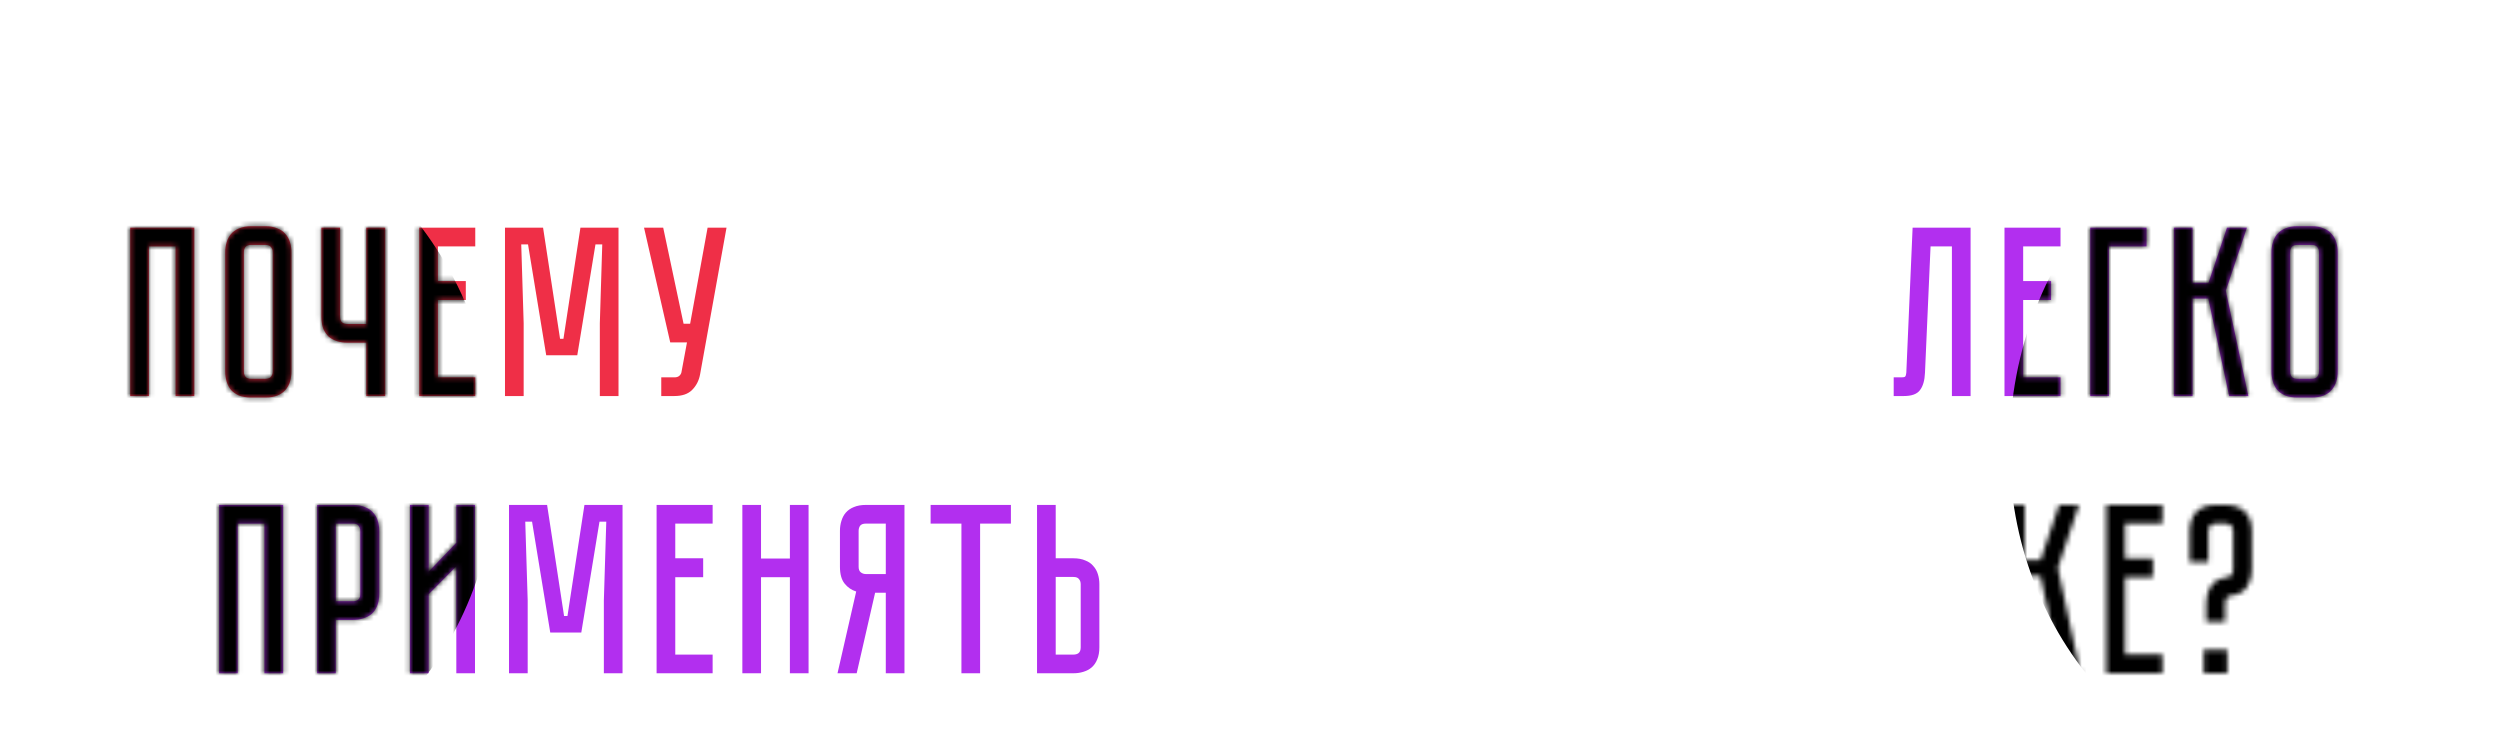 <?xml version="1.0" encoding="UTF-8"?> <svg xmlns="http://www.w3.org/2000/svg" width="505" height="152" viewBox="0 0 505 152" fill="none"> <path d="M39.242 45.994V80H35.469V49.767H30.079V80H26.306V45.994H39.242ZM53.628 45.7C54.575 45.7 55.376 45.847 56.029 46.141C56.715 46.402 57.254 46.778 57.646 47.268C58.071 47.725 58.381 48.281 58.577 48.934C58.773 49.555 58.871 50.224 58.871 50.943V75.051C58.871 75.77 58.773 76.456 58.577 77.109C58.381 77.73 58.071 78.285 57.646 78.775C57.254 79.232 56.715 79.608 56.029 79.902C55.376 80.163 54.575 80.294 53.628 80.294H50.737C49.79 80.294 48.973 80.163 48.287 79.902C47.634 79.608 47.095 79.232 46.67 78.775C46.278 78.285 45.984 77.73 45.788 77.109C45.592 76.456 45.494 75.77 45.494 75.051V50.943C45.494 50.224 45.592 49.555 45.788 48.934C45.984 48.281 46.278 47.725 46.67 47.268C47.095 46.778 47.634 46.402 48.287 46.141C48.973 45.847 49.79 45.7 50.737 45.7H53.628ZM53.628 76.521C54.151 76.521 54.526 76.374 54.755 76.08C54.984 75.786 55.098 75.443 55.098 75.051V50.943C55.098 50.551 54.984 50.208 54.755 49.914C54.526 49.62 54.151 49.473 53.628 49.473H50.737C50.182 49.473 49.79 49.62 49.561 49.914C49.365 50.208 49.267 50.551 49.267 50.943V75.051C49.267 75.443 49.365 75.786 49.561 76.08C49.79 76.374 50.182 76.521 50.737 76.521H53.628ZM77.809 45.994V80H73.987V69.22H70.165C69.446 69.22 68.76 69.122 68.107 68.926C67.486 68.73 66.931 68.436 66.441 68.044C65.984 67.619 65.608 67.08 65.314 66.427C65.052 65.741 64.922 64.924 64.922 63.977V45.994H68.695V63.977C68.695 64.532 68.842 64.924 69.136 65.153C69.43 65.349 69.773 65.447 70.165 65.447H73.987V45.994H77.809ZM84.685 45.994H96.004V49.767H88.458V56.774H94.093V60.596H88.458V76.227H96.004V80H84.685V45.994ZM117.246 45.994H124.939V80H121.166V65.3L121.656 49.375H120.284L116.609 71.768H110.337L106.662 49.375H105.29L105.78 65.3V80H102.007V45.994H109.7L113.13 68.436H113.816L117.246 45.994ZM141.415 75.639C141.186 76.88 140.647 77.926 139.798 78.775C138.981 79.592 137.789 80 136.221 80H133.575V76.227H136.221C136.645 76.227 136.972 76.129 137.201 75.933C137.429 75.737 137.576 75.508 137.642 75.247L138.769 69.171H135.388L130.096 45.994H133.967L138.083 65.398H139.406L142.934 45.994H146.756L141.415 75.639Z" fill="#EF2F47"></path> <path d="M168.124 45.602C169.072 45.602 169.872 45.749 170.525 46.043C171.211 46.304 171.75 46.68 172.142 47.17C172.567 47.627 172.877 48.183 173.073 48.836C173.269 49.457 173.367 50.126 173.367 50.845V75.051C173.367 75.77 173.269 76.456 173.073 77.109C172.877 77.73 172.567 78.285 172.142 78.775C171.75 79.232 171.211 79.608 170.525 79.902C169.872 80.163 169.072 80.294 168.124 80.294H165.772C164.825 80.294 164.008 80.163 163.322 79.902C162.669 79.608 162.13 79.232 161.705 78.775C161.313 78.285 161.019 77.73 160.823 77.109C160.627 76.456 160.529 75.77 160.529 75.051V67.505H164.302V75.051C164.302 75.443 164.417 75.786 164.645 76.08C164.874 76.374 165.25 76.521 165.772 76.521H168.075C168.631 76.521 169.023 76.374 169.251 76.08C169.48 75.786 169.594 75.443 169.594 75.051V60.596H165.331V56.774H169.594V50.845C169.594 50.453 169.48 50.11 169.251 49.816C169.023 49.522 168.647 49.375 168.124 49.375H165.772C165.25 49.375 164.874 49.522 164.645 49.816C164.417 50.11 164.302 50.453 164.302 50.845V53.05H160.529V50.845C160.529 50.126 160.627 49.457 160.823 48.836C161.019 48.183 161.313 47.627 161.705 47.17C162.13 46.68 162.669 46.304 163.322 46.043C164.008 45.749 164.825 45.602 165.772 45.602H168.124ZM177.84 45.994H194.059V49.767H187.836V80H184.063V49.767H177.84V45.994ZM209.795 75.639C209.566 76.88 209.027 77.926 208.178 78.775C207.361 79.592 206.169 80 204.601 80H201.955V76.227H204.601C205.025 76.227 205.352 76.129 205.581 75.933C205.809 75.737 205.956 75.508 206.022 75.247L207.149 69.171H203.768L198.476 45.994H202.347L206.463 65.398H207.786L211.314 45.994H215.136L209.795 75.639ZM238.464 65.447H242.237V75.051C242.237 75.77 242.139 76.456 241.943 77.109C241.747 77.73 241.437 78.285 241.012 78.775C240.62 79.232 240.081 79.608 239.395 79.902C238.742 80.163 237.942 80.294 236.994 80.294H234.152C233.205 80.294 232.388 80.163 231.702 79.902C231.049 79.608 230.51 79.232 230.085 78.775C229.693 78.285 229.399 77.73 229.203 77.109C229.007 76.456 228.909 75.77 228.909 75.051V50.943C228.909 50.224 229.007 49.555 229.203 48.934C229.399 48.281 229.693 47.725 230.085 47.268C230.51 46.778 231.049 46.402 231.702 46.141C232.388 45.847 233.205 45.7 234.152 45.7H236.994C237.942 45.7 238.742 45.847 239.395 46.141C240.081 46.402 240.62 46.778 241.012 47.268C241.437 47.725 241.747 48.281 241.943 48.934C242.139 49.555 242.237 50.224 242.237 50.943V57.509H238.464V50.943C238.464 50.551 238.35 50.208 238.121 49.914C237.893 49.62 237.517 49.473 236.994 49.473H234.152C233.63 49.473 233.254 49.62 233.025 49.914C232.797 50.208 232.682 50.551 232.682 50.943V75.051C232.682 75.443 232.797 75.786 233.025 76.08C233.254 76.374 233.63 76.521 234.152 76.521H236.994C237.517 76.521 237.893 76.374 238.121 76.08C238.35 75.786 238.464 75.443 238.464 75.051V65.447ZM258.079 80V58.391L252.493 64.026V80H248.72V45.994H252.493V59.469L258.079 53.638V45.994H261.852V80H258.079ZM277.942 65.447H281.715V75.051C281.715 75.77 281.617 76.456 281.421 77.109C281.225 77.73 280.914 78.285 280.49 78.775C280.098 79.232 279.559 79.608 278.873 79.902C278.219 80.163 277.419 80.294 276.472 80.294H273.63C272.682 80.294 271.866 80.163 271.18 79.902C270.526 79.608 269.987 79.232 269.563 78.775C269.171 78.285 268.877 77.73 268.681 77.109C268.485 76.456 268.387 75.77 268.387 75.051V50.943C268.387 50.224 268.485 49.555 268.681 48.934C268.877 48.281 269.171 47.725 269.563 47.268C269.987 46.778 270.526 46.402 271.18 46.141C271.866 45.847 272.682 45.7 273.63 45.7H276.472C277.419 45.7 278.219 45.847 278.873 46.141C279.559 46.402 280.098 46.778 280.49 47.268C280.914 47.725 281.225 48.281 281.421 48.934C281.617 49.555 281.715 50.224 281.715 50.943V57.509H277.942V50.943C277.942 50.551 277.827 50.208 277.599 49.914C277.37 49.62 276.994 49.473 276.472 49.473H273.63C273.107 49.473 272.731 49.62 272.503 49.914C272.274 50.208 272.16 50.551 272.16 50.943V75.051C272.16 75.443 272.274 75.786 272.503 76.08C272.731 76.374 273.107 76.521 273.63 76.521H276.472C276.994 76.521 277.37 76.374 277.599 76.08C277.827 75.786 277.942 75.443 277.942 75.051V65.447ZM286.655 45.994H302.874V49.767H296.651V80H292.878V49.767H286.655V45.994ZM308.151 45.994H319.47V49.767H311.924V56.774H317.559V60.596H311.924V76.227H319.47V80H308.151V45.994ZM340.713 45.994H348.406V80H344.633V65.3L345.123 49.375H343.751L340.076 71.768H333.804L330.129 49.375H328.757L329.247 65.3V80H325.474V45.994H333.167L336.597 68.436H337.283L340.713 45.994ZM364.882 75.639C364.653 76.88 364.114 77.926 363.265 78.775C362.448 79.592 361.256 80 359.688 80H357.042V76.227H359.688C360.112 76.227 360.439 76.129 360.668 75.933C360.896 75.737 361.043 75.508 361.109 75.247L362.236 69.171H358.855L353.562 45.994H357.434L361.55 65.398H362.873L366.401 45.994H370.223L364.882 75.639ZM246.504 112.823V101.994H250.277V136H246.504V116.596H240.673V136H236.9V101.994H240.673V112.823H246.504ZM268.237 136L267.502 129.483H260.789L260.005 136H256.232L260.103 101.994H268.139L272.059 136H268.237ZM261.181 126.053H267.11L264.758 105.767H263.484L261.181 126.053ZM299.315 101.994V136H295.542V105.767H290.152V136H286.379V101.994H299.315ZM318.733 119.977C318.733 120.924 318.586 121.741 318.292 122.427C318.031 123.08 317.655 123.619 317.165 124.044C316.675 124.436 316.104 124.73 315.45 124.926C314.83 125.122 314.16 125.22 313.441 125.22H309.962V136H306.189V101.994H313.441C314.389 101.994 315.189 102.141 315.842 102.435C316.528 102.696 317.084 103.072 317.508 103.562C317.933 104.019 318.243 104.575 318.439 105.228C318.635 105.849 318.733 106.518 318.733 107.237V119.977ZM314.911 107.237C314.911 106.845 314.797 106.502 314.568 106.208C314.372 105.914 313.997 105.767 313.441 105.767H309.962V121.447H313.441C313.866 121.447 314.209 121.349 314.47 121.153C314.764 120.924 314.911 120.532 314.911 119.977V107.237ZM335.565 136L334.83 129.483H328.117L327.333 136H323.56L327.431 101.994H335.467L339.387 136H335.565ZM328.509 126.053H334.438L332.086 105.767H330.812L328.509 126.053ZM345.141 101.994H348.914V113.117H352.148L355.872 101.994H359.89L355.627 114.734L360.184 136H356.313L352.099 116.302H348.914V136H345.141V101.994ZM363.696 101.994H379.915V105.767H373.692V136H369.919V105.767H363.696V101.994ZM394.551 136V114.391L388.965 120.026V136H385.192V101.994H388.965V115.469L394.551 109.638V101.994H398.324V136H394.551ZM405.194 101.994H408.967V113.117H412.201L415.925 101.994H419.943L415.68 114.734L420.237 136H416.366L412.152 116.302H408.967V136H405.194V101.994ZM425.483 101.994H436.802V105.767H429.256V112.774H434.891V116.596H429.256V132.227H436.802V136H425.483V101.994ZM449.617 101.994C450.564 101.994 451.364 102.141 452.018 102.435C452.704 102.696 453.243 103.072 453.635 103.562C454.059 104.019 454.37 104.575 454.566 105.228C454.762 105.849 454.86 106.518 454.86 107.237V115.126C454.86 116.433 454.533 117.576 453.88 118.556C453.259 119.536 452.197 120.124 450.695 120.32H450.646C450.221 120.385 449.911 120.565 449.715 120.859C449.551 121.12 449.47 121.431 449.47 121.79V125.612H445.648V121.79C445.648 120.451 445.974 119.307 446.628 118.36C447.314 117.38 448.408 116.792 449.911 116.596H449.96C450.352 116.531 450.629 116.367 450.793 116.106C450.989 115.812 451.087 115.485 451.087 115.126V107.237C451.087 106.845 450.972 106.502 450.744 106.208C450.515 105.914 450.139 105.767 449.617 105.767H447.559C447.036 105.767 446.66 105.914 446.432 106.208C446.203 106.502 446.089 106.845 446.089 107.237V113.509H442.316V107.237C442.316 106.518 442.414 105.849 442.61 105.228C442.806 104.575 443.1 104.019 443.492 103.562C443.916 103.072 444.455 102.696 445.109 102.435C445.795 102.141 446.611 101.994 447.559 101.994H449.617ZM445.158 131.247H449.911V136H445.158V131.247Z" fill="white"></path> <path d="M398.059 45.994V80H394.286V49.767H389.974L388.847 75.296C388.782 76.864 388.439 78.04 387.818 78.824C387.23 79.608 386.152 80 384.584 80H382.526V76.227H384.094C384.486 76.227 384.731 76.178 384.829 76.08C384.96 75.949 385.041 75.688 385.074 75.296L386.348 45.994H398.059ZM404.907 45.994H416.226V49.767H408.68V56.774H414.315V60.596H408.68V76.227H416.226V80H404.907V45.994ZM433.597 45.994V49.767H426.002V80H422.229V45.994H433.597ZM439.121 45.994H442.894V57.117H446.128L449.852 45.994H453.87L449.607 58.734L454.164 80H450.293L446.079 60.302H442.894V80H439.121V45.994ZM466.97 45.7C467.917 45.7 468.718 45.847 469.371 46.141C470.057 46.402 470.596 46.778 470.988 47.268C471.413 47.725 471.723 48.281 471.919 48.934C472.115 49.555 472.213 50.224 472.213 50.943V75.051C472.213 75.77 472.115 76.456 471.919 77.109C471.723 77.73 471.413 78.285 470.988 78.775C470.596 79.232 470.057 79.608 469.371 79.902C468.718 80.163 467.917 80.294 466.97 80.294H464.079C463.132 80.294 462.315 80.163 461.629 79.902C460.976 79.608 460.437 79.232 460.012 78.775C459.62 78.285 459.326 77.73 459.13 77.109C458.934 76.456 458.836 75.77 458.836 75.051V50.943C458.836 50.224 458.934 49.555 459.13 48.934C459.326 48.281 459.62 47.725 460.012 47.268C460.437 46.778 460.976 46.402 461.629 46.141C462.315 45.847 463.132 45.7 464.079 45.7H466.97ZM466.97 76.521C467.493 76.521 467.868 76.374 468.097 76.08C468.326 75.786 468.44 75.443 468.44 75.051V50.943C468.44 50.551 468.326 50.208 468.097 49.914C467.868 49.62 467.493 49.473 466.97 49.473H464.079C463.524 49.473 463.132 49.62 462.903 49.914C462.707 50.208 462.609 50.551 462.609 50.943V75.051C462.609 75.443 462.707 75.786 462.903 76.08C463.132 76.374 463.524 76.521 464.079 76.521H466.97ZM57.186 101.994V136H53.413V105.767H48.023V136H44.25V101.994H57.186ZM76.605 119.977C76.605 120.924 76.457 121.741 76.163 122.427C75.902 123.08 75.526 123.619 75.037 124.044C74.546 124.436 73.975 124.73 73.322 124.926C72.701 125.122 72.031 125.22 71.312 125.22H67.834V136H64.061V101.994H71.312C72.26 101.994 73.06 102.141 73.713 102.435C74.4 102.696 74.955 103.072 75.379 103.562C75.804 104.019 76.115 104.575 76.311 105.228C76.507 105.849 76.605 106.518 76.605 107.237V119.977ZM72.782 107.237C72.782 106.845 72.668 106.502 72.439 106.208C72.243 105.914 71.868 105.767 71.312 105.767H67.834V121.447H71.312C71.737 121.447 72.08 121.349 72.341 121.153C72.635 120.924 72.782 120.532 72.782 119.977V107.237ZM92.177 136V114.391L86.591 120.026V136H82.818V101.994H86.591V115.469L92.177 109.638V101.994H95.95V136H92.177ZM118.059 101.994H125.752V136H121.979V121.3L122.469 105.375H121.097L117.422 127.768H111.15L107.475 105.375H106.103L106.593 121.3V136H102.82V101.994H110.513L113.943 124.436H114.629L118.059 101.994ZM132.632 101.994H143.951V105.767H136.405V112.774H142.04V116.596H136.405V132.227H143.951V136H132.632V101.994ZM159.558 112.823V101.994H163.331V136H159.558V116.596H153.727V136H149.954V101.994H153.727V112.823H159.558ZM182.703 101.994V136H178.93V119.732H176.774L173.05 136H169.179L172.952 119.487C172.005 119.193 171.221 118.654 170.6 117.87C169.979 117.086 169.669 115.959 169.669 114.489V107.237C169.669 106.518 169.767 105.849 169.963 105.228C170.159 104.575 170.453 104.019 170.845 103.562C171.27 103.072 171.809 102.696 172.462 102.435C173.148 102.141 173.965 101.994 174.912 101.994H182.703ZM178.93 105.767H174.912C174.357 105.767 173.965 105.914 173.736 106.208C173.54 106.502 173.442 106.845 173.442 107.237V114.489C173.442 115.012 173.589 115.387 173.883 115.616C174.177 115.845 174.52 115.959 174.912 115.959H178.93V105.767ZM187.985 101.994H204.204V105.767H197.981V136H194.208V105.767H187.985V101.994ZM222.074 130.757C222.074 131.704 221.927 132.521 221.633 133.207C221.372 133.86 220.996 134.399 220.506 134.824C220.049 135.216 219.494 135.51 218.84 135.706C218.22 135.902 217.55 136 216.831 136H209.481V101.994H213.254V112.774H216.831C217.779 112.774 218.579 112.921 219.232 113.215C219.918 113.476 220.457 113.852 220.849 114.342C221.274 114.799 221.584 115.355 221.78 116.008C221.976 116.629 222.074 117.298 222.074 118.017V130.757ZM218.301 118.017C218.301 117.592 218.187 117.249 217.958 116.988C217.762 116.694 217.387 116.547 216.831 116.547H213.254V132.227H216.831C217.256 132.227 217.599 132.129 217.86 131.933C218.154 131.704 218.301 131.312 218.301 130.757V118.017Z" fill="#B22FEF"></path> <mask id="mask0_116_1366" style="mask-type:alpha" maskUnits="userSpaceOnUse" x="26" y="45" width="447" height="91"> <path d="M39.242 45.994V80H35.469V49.767H30.079V80H26.306V45.994H39.242ZM53.628 45.7C54.575 45.7 55.376 45.847 56.029 46.141C56.715 46.402 57.254 46.778 57.646 47.268C58.071 47.725 58.381 48.281 58.577 48.934C58.773 49.555 58.871 50.224 58.871 50.943V75.051C58.871 75.77 58.773 76.456 58.577 77.109C58.381 77.73 58.071 78.285 57.646 78.775C57.254 79.232 56.715 79.608 56.029 79.902C55.376 80.163 54.575 80.294 53.628 80.294H50.737C49.79 80.294 48.973 80.163 48.287 79.902C47.634 79.608 47.095 79.232 46.67 78.775C46.278 78.285 45.984 77.73 45.788 77.109C45.592 76.456 45.494 75.77 45.494 75.051V50.943C45.494 50.224 45.592 49.555 45.788 48.934C45.984 48.281 46.278 47.725 46.67 47.268C47.095 46.778 47.634 46.402 48.287 46.141C48.973 45.847 49.79 45.7 50.737 45.7H53.628ZM53.628 76.521C54.151 76.521 54.526 76.374 54.755 76.08C54.984 75.786 55.098 75.443 55.098 75.051V50.943C55.098 50.551 54.984 50.208 54.755 49.914C54.526 49.62 54.151 49.473 53.628 49.473H50.737C50.182 49.473 49.79 49.62 49.561 49.914C49.365 50.208 49.267 50.551 49.267 50.943V75.051C49.267 75.443 49.365 75.786 49.561 76.08C49.79 76.374 50.182 76.521 50.737 76.521H53.628ZM77.809 45.994V80H73.987V69.22H70.165C69.446 69.22 68.76 69.122 68.107 68.926C67.486 68.73 66.931 68.436 66.441 68.044C65.984 67.619 65.608 67.08 65.314 66.427C65.052 65.741 64.922 64.924 64.922 63.977V45.994H68.695V63.977C68.695 64.532 68.842 64.924 69.136 65.153C69.43 65.349 69.773 65.447 70.165 65.447H73.987V45.994H77.809ZM84.685 45.994H96.004V49.767H88.458V56.774H94.093V60.596H88.458V76.227H96.004V80H84.685V45.994ZM117.246 45.994H124.939V80H121.166V65.3L121.656 49.375H120.284L116.609 71.768H110.337L106.662 49.375H105.29L105.78 65.3V80H102.007V45.994H109.7L113.13 68.436H113.816L117.246 45.994ZM141.415 75.639C141.186 76.88 140.647 77.926 139.798 78.775C138.981 79.592 137.789 80 136.221 80H133.575V76.227H136.221C136.645 76.227 136.972 76.129 137.201 75.933C137.429 75.737 137.576 75.508 137.642 75.247L138.769 69.171H135.388L130.096 45.994H133.967L138.083 65.398H139.406L142.934 45.994H146.756L141.415 75.639Z" fill="#EF2F47"></path> <path d="M168.124 45.602C169.072 45.602 169.872 45.749 170.525 46.043C171.211 46.304 171.75 46.68 172.142 47.17C172.567 47.627 172.877 48.183 173.073 48.836C173.269 49.457 173.367 50.126 173.367 50.845V75.051C173.367 75.77 173.269 76.456 173.073 77.109C172.877 77.73 172.567 78.285 172.142 78.775C171.75 79.232 171.211 79.608 170.525 79.902C169.872 80.163 169.072 80.294 168.124 80.294H165.772C164.825 80.294 164.008 80.163 163.322 79.902C162.669 79.608 162.13 79.232 161.705 78.775C161.313 78.285 161.019 77.73 160.823 77.109C160.627 76.456 160.529 75.77 160.529 75.051V67.505H164.302V75.051C164.302 75.443 164.417 75.786 164.645 76.08C164.874 76.374 165.25 76.521 165.772 76.521H168.075C168.631 76.521 169.023 76.374 169.251 76.08C169.48 75.786 169.594 75.443 169.594 75.051V60.596H165.331V56.774H169.594V50.845C169.594 50.453 169.48 50.11 169.251 49.816C169.023 49.522 168.647 49.375 168.124 49.375H165.772C165.25 49.375 164.874 49.522 164.645 49.816C164.417 50.11 164.302 50.453 164.302 50.845V53.05H160.529V50.845C160.529 50.126 160.627 49.457 160.823 48.836C161.019 48.183 161.313 47.627 161.705 47.17C162.13 46.68 162.669 46.304 163.322 46.043C164.008 45.749 164.825 45.602 165.772 45.602H168.124ZM177.84 45.994H194.059V49.767H187.836V80H184.063V49.767H177.84V45.994ZM209.795 75.639C209.566 76.88 209.027 77.926 208.178 78.775C207.361 79.592 206.169 80 204.601 80H201.955V76.227H204.601C205.025 76.227 205.352 76.129 205.581 75.933C205.809 75.737 205.956 75.508 206.022 75.247L207.149 69.171H203.768L198.476 45.994H202.347L206.463 65.398H207.786L211.314 45.994H215.136L209.795 75.639ZM238.464 65.447H242.237V75.051C242.237 75.77 242.139 76.456 241.943 77.109C241.747 77.73 241.437 78.285 241.012 78.775C240.62 79.232 240.081 79.608 239.395 79.902C238.742 80.163 237.942 80.294 236.994 80.294H234.152C233.205 80.294 232.388 80.163 231.702 79.902C231.049 79.608 230.51 79.232 230.085 78.775C229.693 78.285 229.399 77.73 229.203 77.109C229.007 76.456 228.909 75.77 228.909 75.051V50.943C228.909 50.224 229.007 49.555 229.203 48.934C229.399 48.281 229.693 47.725 230.085 47.268C230.51 46.778 231.049 46.402 231.702 46.141C232.388 45.847 233.205 45.7 234.152 45.7H236.994C237.942 45.7 238.742 45.847 239.395 46.141C240.081 46.402 240.62 46.778 241.012 47.268C241.437 47.725 241.747 48.281 241.943 48.934C242.139 49.555 242.237 50.224 242.237 50.943V57.509H238.464V50.943C238.464 50.551 238.35 50.208 238.121 49.914C237.893 49.62 237.517 49.473 236.994 49.473H234.152C233.63 49.473 233.254 49.62 233.025 49.914C232.797 50.208 232.682 50.551 232.682 50.943V75.051C232.682 75.443 232.797 75.786 233.025 76.08C233.254 76.374 233.63 76.521 234.152 76.521H236.994C237.517 76.521 237.893 76.374 238.121 76.08C238.35 75.786 238.464 75.443 238.464 75.051V65.447ZM258.079 80V58.391L252.493 64.026V80H248.72V45.994H252.493V59.469L258.079 53.638V45.994H261.852V80H258.079ZM277.942 65.447H281.715V75.051C281.715 75.77 281.617 76.456 281.421 77.109C281.225 77.73 280.914 78.285 280.49 78.775C280.098 79.232 279.559 79.608 278.873 79.902C278.219 80.163 277.419 80.294 276.472 80.294H273.63C272.682 80.294 271.866 80.163 271.18 79.902C270.526 79.608 269.987 79.232 269.563 78.775C269.171 78.285 268.877 77.73 268.681 77.109C268.485 76.456 268.387 75.77 268.387 75.051V50.943C268.387 50.224 268.485 49.555 268.681 48.934C268.877 48.281 269.171 47.725 269.563 47.268C269.987 46.778 270.526 46.402 271.18 46.141C271.866 45.847 272.682 45.7 273.63 45.7H276.472C277.419 45.7 278.219 45.847 278.873 46.141C279.559 46.402 280.098 46.778 280.49 47.268C280.914 47.725 281.225 48.281 281.421 48.934C281.617 49.555 281.715 50.224 281.715 50.943V57.509H277.942V50.943C277.942 50.551 277.827 50.208 277.599 49.914C277.37 49.62 276.994 49.473 276.472 49.473H273.63C273.107 49.473 272.731 49.62 272.503 49.914C272.274 50.208 272.16 50.551 272.16 50.943V75.051C272.16 75.443 272.274 75.786 272.503 76.08C272.731 76.374 273.107 76.521 273.63 76.521H276.472C276.994 76.521 277.37 76.374 277.599 76.08C277.827 75.786 277.942 75.443 277.942 75.051V65.447ZM286.655 45.994H302.874V49.767H296.651V80H292.878V49.767H286.655V45.994ZM308.151 45.994H319.47V49.767H311.924V56.774H317.559V60.596H311.924V76.227H319.47V80H308.151V45.994ZM340.713 45.994H348.406V80H344.633V65.3L345.123 49.375H343.751L340.076 71.768H333.804L330.129 49.375H328.757L329.247 65.3V80H325.474V45.994H333.167L336.597 68.436H337.283L340.713 45.994ZM364.882 75.639C364.653 76.88 364.114 77.926 363.265 78.775C362.448 79.592 361.256 80 359.688 80H357.042V76.227H359.688C360.112 76.227 360.439 76.129 360.668 75.933C360.896 75.737 361.043 75.508 361.109 75.247L362.236 69.171H358.855L353.562 45.994H357.434L361.55 65.398H362.873L366.401 45.994H370.223L364.882 75.639ZM246.504 112.823V101.994H250.277V136H246.504V116.596H240.673V136H236.9V101.994H240.673V112.823H246.504ZM268.237 136L267.502 129.483H260.789L260.005 136H256.232L260.103 101.994H268.139L272.059 136H268.237ZM261.181 126.053H267.11L264.758 105.767H263.484L261.181 126.053ZM299.315 101.994V136H295.542V105.767H290.152V136H286.379V101.994H299.315ZM318.733 119.977C318.733 120.924 318.586 121.741 318.292 122.427C318.031 123.08 317.655 123.619 317.165 124.044C316.675 124.436 316.104 124.73 315.45 124.926C314.83 125.122 314.16 125.22 313.441 125.22H309.962V136H306.189V101.994H313.441C314.389 101.994 315.189 102.141 315.842 102.435C316.528 102.696 317.084 103.072 317.508 103.562C317.933 104.019 318.243 104.575 318.439 105.228C318.635 105.849 318.733 106.518 318.733 107.237V119.977ZM314.911 107.237C314.911 106.845 314.797 106.502 314.568 106.208C314.372 105.914 313.997 105.767 313.441 105.767H309.962V121.447H313.441C313.866 121.447 314.209 121.349 314.47 121.153C314.764 120.924 314.911 120.532 314.911 119.977V107.237ZM335.565 136L334.83 129.483H328.117L327.333 136H323.56L327.431 101.994H335.467L339.387 136H335.565ZM328.509 126.053H334.438L332.086 105.767H330.812L328.509 126.053ZM345.141 101.994H348.914V113.117H352.148L355.872 101.994H359.89L355.627 114.734L360.184 136H356.313L352.099 116.302H348.914V136H345.141V101.994ZM363.696 101.994H379.915V105.767H373.692V136H369.919V105.767H363.696V101.994ZM394.551 136V114.391L388.965 120.026V136H385.192V101.994H388.965V115.469L394.551 109.638V101.994H398.324V136H394.551ZM405.194 101.994H408.967V113.117H412.201L415.925 101.994H419.943L415.68 114.734L420.237 136H416.366L412.152 116.302H408.967V136H405.194V101.994ZM425.483 101.994H436.802V105.767H429.256V112.774H434.891V116.596H429.256V132.227H436.802V136H425.483V101.994ZM449.617 101.994C450.564 101.994 451.364 102.141 452.018 102.435C452.704 102.696 453.243 103.072 453.635 103.562C454.059 104.019 454.37 104.575 454.566 105.228C454.762 105.849 454.86 106.518 454.86 107.237V115.126C454.86 116.433 454.533 117.576 453.88 118.556C453.259 119.536 452.197 120.124 450.695 120.32H450.646C450.221 120.385 449.911 120.565 449.715 120.859C449.551 121.12 449.47 121.431 449.47 121.79V125.612H445.648V121.79C445.648 120.451 445.974 119.307 446.628 118.36C447.314 117.38 448.408 116.792 449.911 116.596H449.96C450.352 116.531 450.629 116.367 450.793 116.106C450.989 115.812 451.087 115.485 451.087 115.126V107.237C451.087 106.845 450.972 106.502 450.744 106.208C450.515 105.914 450.139 105.767 449.617 105.767H447.559C447.036 105.767 446.66 105.914 446.432 106.208C446.203 106.502 446.089 106.845 446.089 107.237V113.509H442.316V107.237C442.316 106.518 442.414 105.849 442.61 105.228C442.806 104.575 443.1 104.019 443.492 103.562C443.916 103.072 444.455 102.696 445.109 102.435C445.795 102.141 446.611 101.994 447.559 101.994H449.617ZM445.158 131.247H449.911V136H445.158V131.247Z" fill="white"></path> <path d="M398.059 45.994V80H394.286V49.767H389.974L388.847 75.296C388.782 76.864 388.439 78.04 387.818 78.824C387.23 79.608 386.152 80 384.584 80H382.526V76.227H384.094C384.486 76.227 384.731 76.178 384.829 76.08C384.96 75.949 385.041 75.688 385.074 75.296L386.348 45.994H398.059ZM404.907 45.994H416.226V49.767H408.68V56.774H414.315V60.596H408.68V76.227H416.226V80H404.907V45.994ZM433.597 45.994V49.767H426.002V80H422.229V45.994H433.597ZM439.121 45.994H442.894V57.117H446.128L449.852 45.994H453.87L449.607 58.734L454.164 80H450.293L446.079 60.302H442.894V80H439.121V45.994ZM466.97 45.7C467.917 45.7 468.718 45.847 469.371 46.141C470.057 46.402 470.596 46.778 470.988 47.268C471.413 47.725 471.723 48.281 471.919 48.934C472.115 49.555 472.213 50.224 472.213 50.943V75.051C472.213 75.77 472.115 76.456 471.919 77.109C471.723 77.73 471.413 78.285 470.988 78.775C470.596 79.232 470.057 79.608 469.371 79.902C468.718 80.163 467.917 80.294 466.97 80.294H464.079C463.132 80.294 462.315 80.163 461.629 79.902C460.976 79.608 460.437 79.232 460.012 78.775C459.62 78.285 459.326 77.73 459.13 77.109C458.934 76.456 458.836 75.77 458.836 75.051V50.943C458.836 50.224 458.934 49.555 459.13 48.934C459.326 48.281 459.62 47.725 460.012 47.268C460.437 46.778 460.976 46.402 461.629 46.141C462.315 45.847 463.132 45.7 464.079 45.7H466.97ZM466.97 76.521C467.493 76.521 467.868 76.374 468.097 76.08C468.326 75.786 468.44 75.443 468.44 75.051V50.943C468.44 50.551 468.326 50.208 468.097 49.914C467.868 49.62 467.493 49.473 466.97 49.473H464.079C463.524 49.473 463.132 49.62 462.903 49.914C462.707 50.208 462.609 50.551 462.609 50.943V75.051C462.609 75.443 462.707 75.786 462.903 76.08C463.132 76.374 463.524 76.521 464.079 76.521H466.97ZM57.186 101.994V136H53.413V105.767H48.023V136H44.25V101.994H57.186ZM76.605 119.977C76.605 120.924 76.457 121.741 76.163 122.427C75.902 123.08 75.526 123.619 75.037 124.044C74.546 124.436 73.975 124.73 73.322 124.926C72.701 125.122 72.031 125.22 71.312 125.22H67.834V136H64.061V101.994H71.312C72.26 101.994 73.06 102.141 73.713 102.435C74.4 102.696 74.955 103.072 75.379 103.562C75.804 104.019 76.115 104.575 76.311 105.228C76.507 105.849 76.605 106.518 76.605 107.237V119.977ZM72.782 107.237C72.782 106.845 72.668 106.502 72.439 106.208C72.243 105.914 71.868 105.767 71.312 105.767H67.834V121.447H71.312C71.737 121.447 72.08 121.349 72.341 121.153C72.635 120.924 72.782 120.532 72.782 119.977V107.237ZM92.177 136V114.391L86.591 120.026V136H82.818V101.994H86.591V115.469L92.177 109.638V101.994H95.95V136H92.177ZM118.059 101.994H125.752V136H121.979V121.3L122.469 105.375H121.097L117.422 127.768H111.15L107.475 105.375H106.103L106.593 121.3V136H102.82V101.994H110.513L113.943 124.436H114.629L118.059 101.994ZM132.632 101.994H143.951V105.767H136.405V112.774H142.04V116.596H136.405V132.227H143.951V136H132.632V101.994ZM159.558 112.823V101.994H163.331V136H159.558V116.596H153.727V136H149.954V101.994H153.727V112.823H159.558ZM182.703 101.994V136H178.93V119.732H176.774L173.05 136H169.179L172.952 119.487C172.005 119.193 171.221 118.654 170.6 117.87C169.979 117.086 169.669 115.959 169.669 114.489V107.237C169.669 106.518 169.767 105.849 169.963 105.228C170.159 104.575 170.453 104.019 170.845 103.562C171.27 103.072 171.809 102.696 172.462 102.435C173.148 102.141 173.965 101.994 174.912 101.994H182.703ZM178.93 105.767H174.912C174.357 105.767 173.965 105.914 173.736 106.208C173.54 106.502 173.442 106.845 173.442 107.237V114.489C173.442 115.012 173.589 115.387 173.883 115.616C174.177 115.845 174.52 115.959 174.912 115.959H178.93V105.767ZM187.985 101.994H204.204V105.767H197.981V136H194.208V105.767H187.985V101.994ZM222.074 130.757C222.074 131.704 221.927 132.521 221.633 133.207C221.372 133.86 220.996 134.399 220.506 134.824C220.049 135.216 219.494 135.51 218.84 135.706C218.22 135.902 217.55 136 216.831 136H209.481V101.994H213.254V112.774H216.831C217.779 112.774 218.579 112.921 219.232 113.215C219.918 113.476 220.457 113.852 220.849 114.342C221.274 114.799 221.584 115.355 221.78 116.008C221.976 116.629 222.074 117.298 222.074 118.017V130.757ZM218.301 118.017C218.301 117.592 218.187 117.249 217.958 116.988C217.762 116.694 217.387 116.547 216.831 116.547H213.254V132.227H216.831C217.256 132.227 217.599 132.129 217.86 131.933C218.154 131.704 218.301 131.312 218.301 130.757V118.017Z" fill="#B22FEF"></path> </mask> <g mask="url(#mask0_116_1366)"> <g filter="url(#filter0_f_116_1366)"> <ellipse cx="470.971" cy="89.003" rx="64.962" ry="71" transform="rotate(6.854 470.971 89.003)" fill="black"></ellipse> </g> <g filter="url(#filter1_f_116_1366)"> <ellipse cx="64.171" cy="71" rx="64.171" ry="71" transform="matrix(-0.993 0.119 0.119 0.993 91.424 12.415)" fill="black"></ellipse> </g> </g> <defs> <filter id="filter0_f_116_1366" x="255.912" y="-131.92" width="430.118" height="441.848" filterUnits="userSpaceOnUse" color-interpolation-filters="sRGB"> <feFlood flood-opacity="0" result="BackgroundImageFix"></feFlood> <feBlend mode="normal" in="SourceGraphic" in2="BackgroundImageFix" result="shape"></feBlend> <feGaussianBlur stdDeviation="75" result="effect1_foregroundBlur_116_1366"></feGaussianBlur> </filter> <filter id="filter1_f_116_1366" x="-178.095" y="-130.348" width="428.561" height="441.827" filterUnits="userSpaceOnUse" color-interpolation-filters="sRGB"> <feFlood flood-opacity="0" result="BackgroundImageFix"></feFlood> <feBlend mode="normal" in="SourceGraphic" in2="BackgroundImageFix" result="shape"></feBlend> <feGaussianBlur stdDeviation="75" result="effect1_foregroundBlur_116_1366"></feGaussianBlur> </filter> </defs> </svg> 